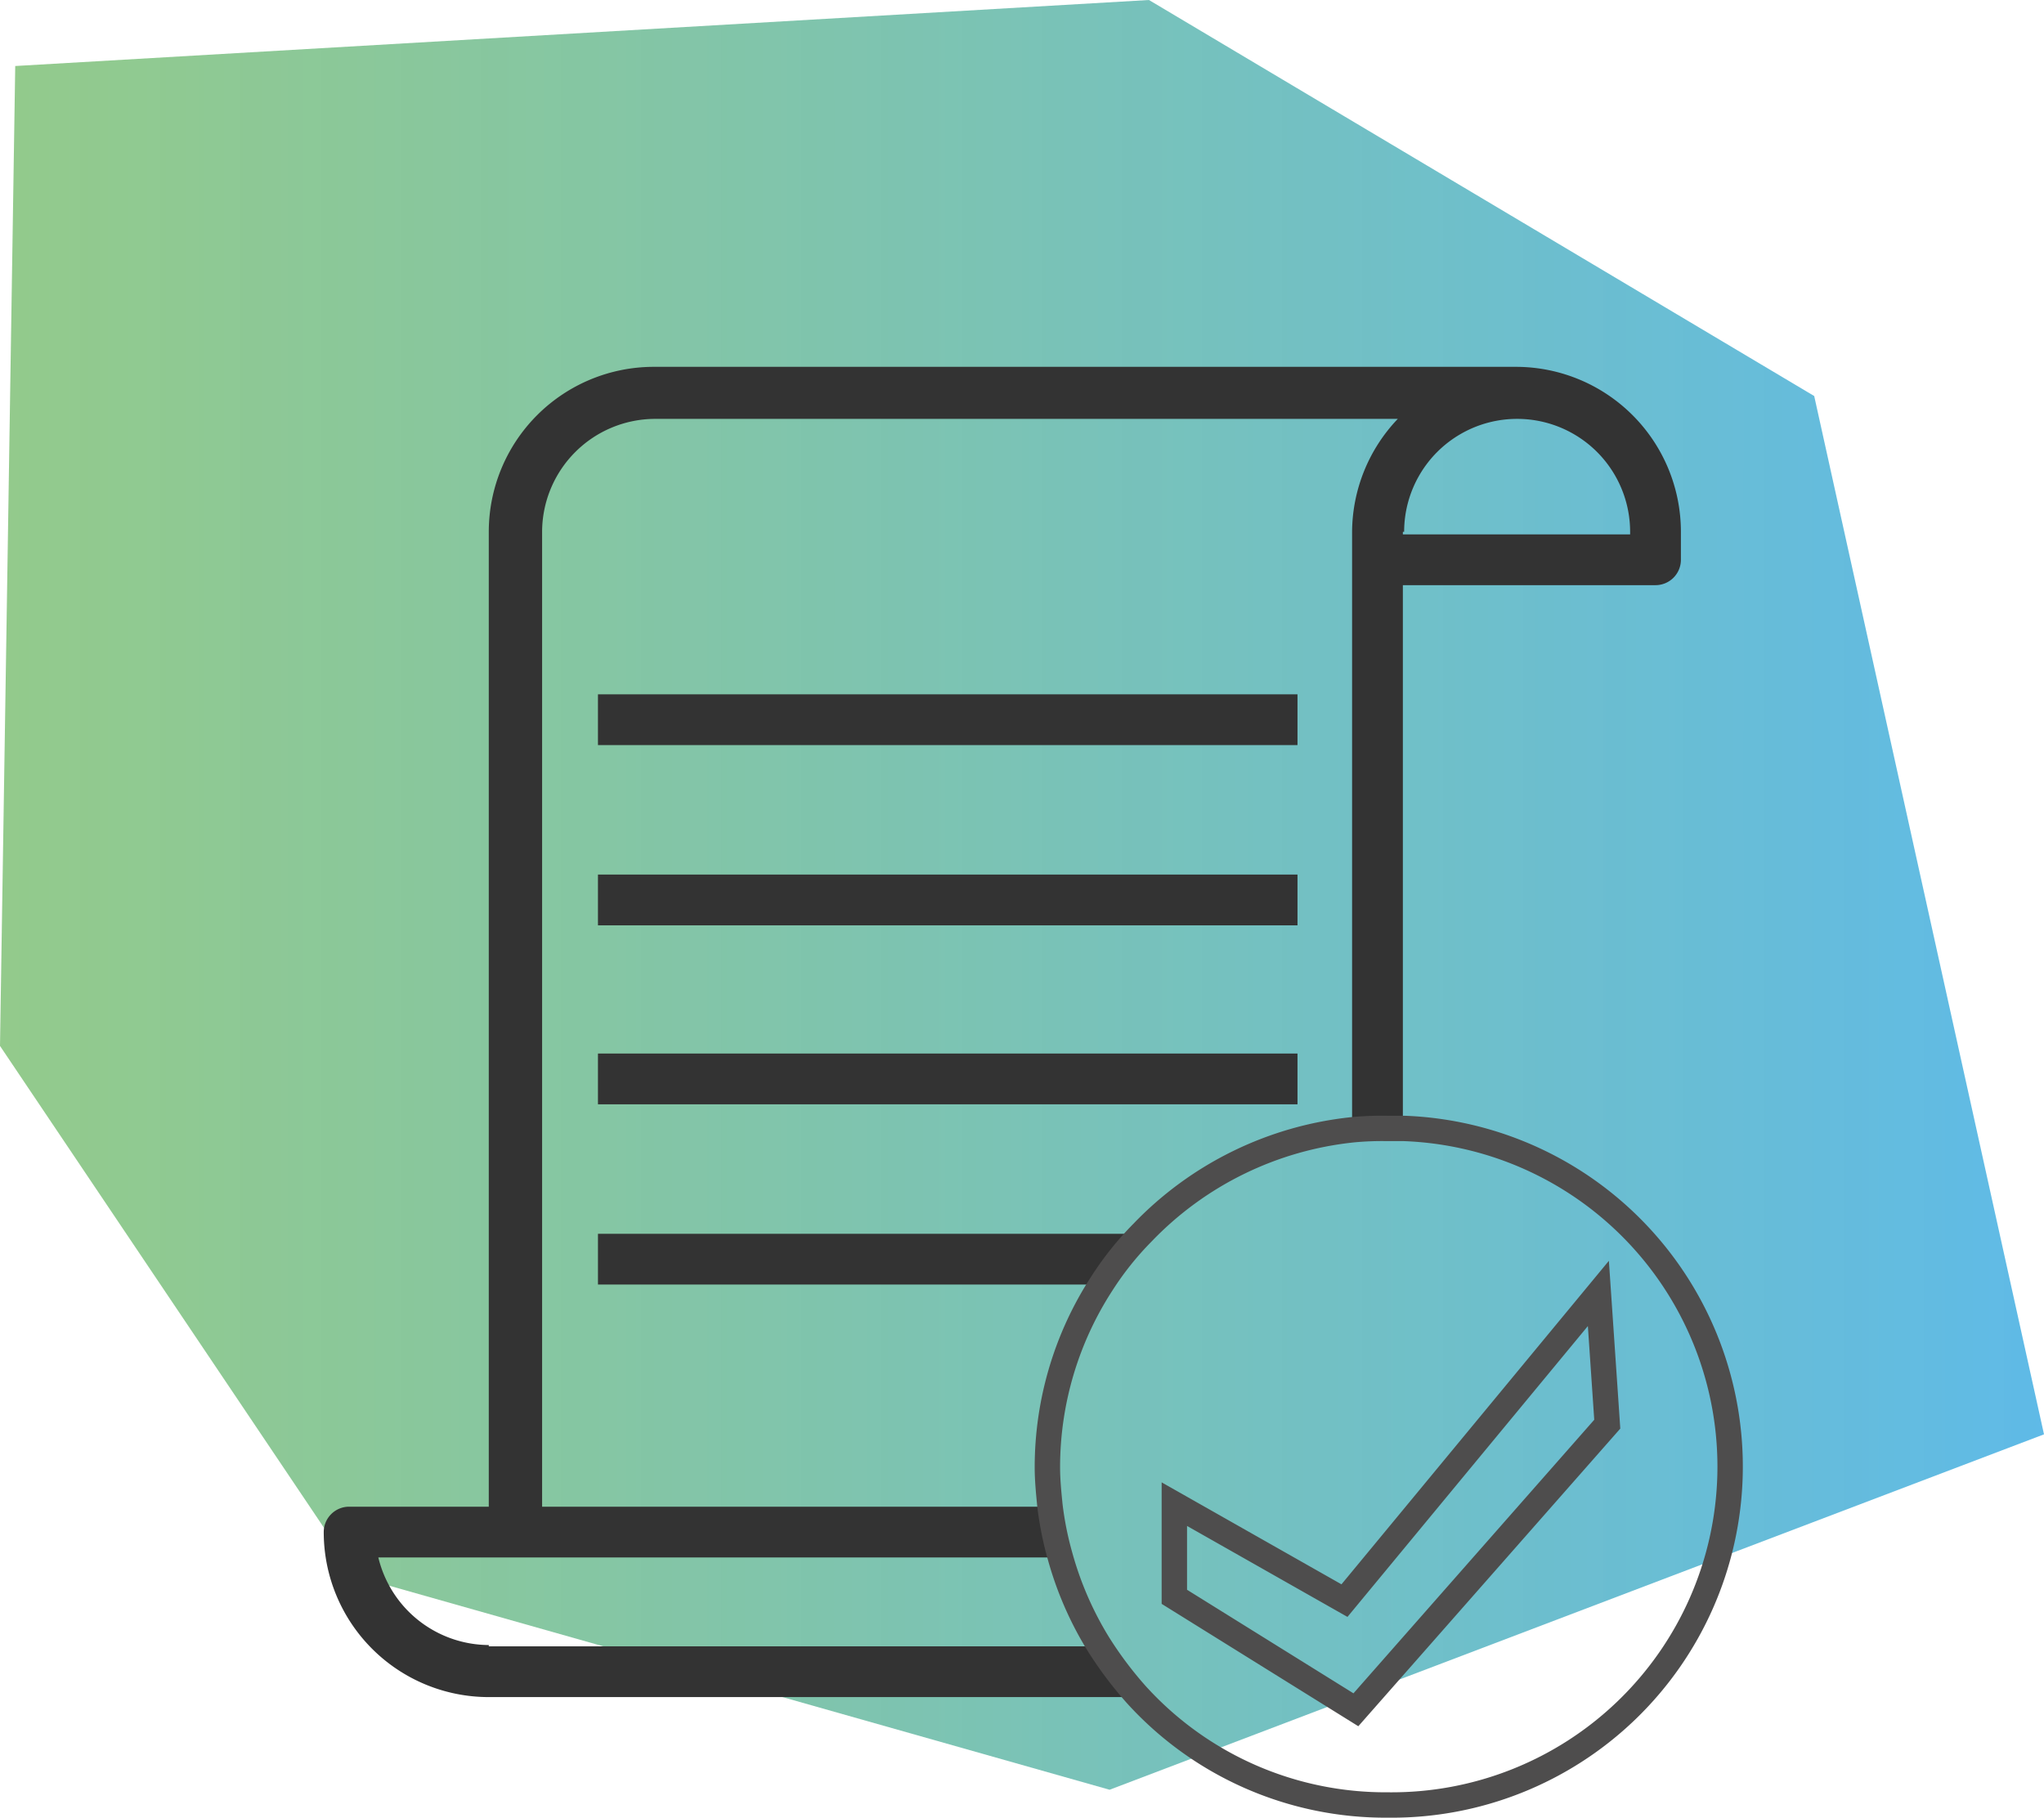 <svg xmlns="http://www.w3.org/2000/svg" xmlns:xlink="http://www.w3.org/1999/xlink" viewBox="0 0 161 143.2"><defs><style>.cls-1{fill:url(#Безымянный_градиент);}.cls-2,.cls-4{fill:none;}.cls-3{fill:#333;}.cls-4{stroke:#4e4d4d;stroke-miterlimit:10;stroke-width:2px;}</style><linearGradient id="&#x411;&#x435;&#x437;&#x44B;&#x43C;&#x44F;&#x43D;&#x43D;&#x44B;&#x439;_&#x433;&#x440;&#x430;&#x434;&#x438;&#x435;&#x43D;&#x442;" x1="-758.03" y1="105.3" x2="-597.03" y2="105.3" gradientTransform="translate(-597.03 175.8) rotate(180)" gradientUnits="userSpaceOnUse"><stop offset="0" stop-color="#37a9e1" stop-opacity="0.8"></stop><stop offset="1" stop-color="#65b45a" stop-opacity="0.7"></stop></linearGradient></defs><title>icon3</title><g id="&#x421;&#x43B;&#x43E;&#x439;_2" data-name="&#x421;&#x43B;&#x43E;&#x439; 2"><g id="Ebene_1" data-name="Ebene 1"><polyline class="cls-1" points="161 113 87.4 141 28.1 124.2 0 82.4 1.2 5.2 90.5 0 142.9 31.2"></polyline><path class="cls-2" d="M38.5,129.6h48a26.72,26.72,0,0,1-3-6.9H29.8A8.82,8.82,0,0,0,38.5,129.6Z"></path><path class="cls-2" d="M128.4,41.9a8.9,8.9,0,0,0-17.8,0v.2h17.9v-.2Z"></path><path class="cls-2" d="M110.1,32.9H51.6a8.92,8.92,0,0,0-8.9,8.9v76.8h40c-.1-1-.2-2-.2-3a26.82,26.82,0,0,1,4.3-14.5H47.2v-4H90A26.78,26.78,0,0,1,106.6,89V41.9A12.7,12.7,0,0,1,110.1,32.9ZM102.2,87H47.1V83h55.1Zm0-14.1H47.1v-4h55.1Zm0-14.1H47.1v-4h55.1Z"></path><path class="cls-3" d="M38.5,129.6a9,9,0,0,1-8.7-6.9H83.5a28.32,28.32,0,0,1-.8-4h-40V41.9A8.92,8.92,0,0,1,51.6,33h58.5a13,13,0,0,0-3.6,8.9V89.1a24.37,24.37,0,0,1,2.7-.1h1.3V46.1h19.9a2,2,0,0,0,2-2V41.9a13,13,0,0,0-13-13H51.5a13,13,0,0,0-13,13v76.8h-11a2,2,0,0,0-2,2,13,13,0,0,0,13,13h51a23.22,23.22,0,0,1-3-4h-48Zm72.1-87.7a8.9,8.9,0,0,1,17.8,0v.2H110.5v-.2Z"></path><path class="cls-3" d="M47.1,101.2H86.7a24.42,24.42,0,0,1,3.2-4H47.1Z"></path><rect class="cls-3" x="47.1" y="68.9" width="55.1" height="4"></rect><rect class="cls-3" x="47.1" y="83" width="55.1" height="4"></rect><rect class="cls-3" x="47.1" y="54.7" width="55.1" height="4"></rect><path class="cls-4" d="M110.6,88.9h-1.3a24.37,24.37,0,0,0-2.7.1A26.78,26.78,0,0,0,90,97.1a24.42,24.42,0,0,0-3.2,4,26.57,26.57,0,0,0-4.3,14.5c0,1,.1,2,.2,3a25.75,25.75,0,0,0,.8,4,26.72,26.72,0,0,0,3,6.9,29.81,29.81,0,0,0,3,4,26.49,26.49,0,0,0,19.8,8.7,26.66,26.66,0,0,0,1.3-53.3Zm-3.8,45.8-14.3-8.9v-7.3l13.4,7.6,20-24.2.7,10.3Z"></path><polygon class="cls-2" points="105.8 126.1 92.5 118.5 92.5 125.8 106.8 134.7 126.5 112.3 125.8 102 105.8 126.1"></polygon></g></g></svg>